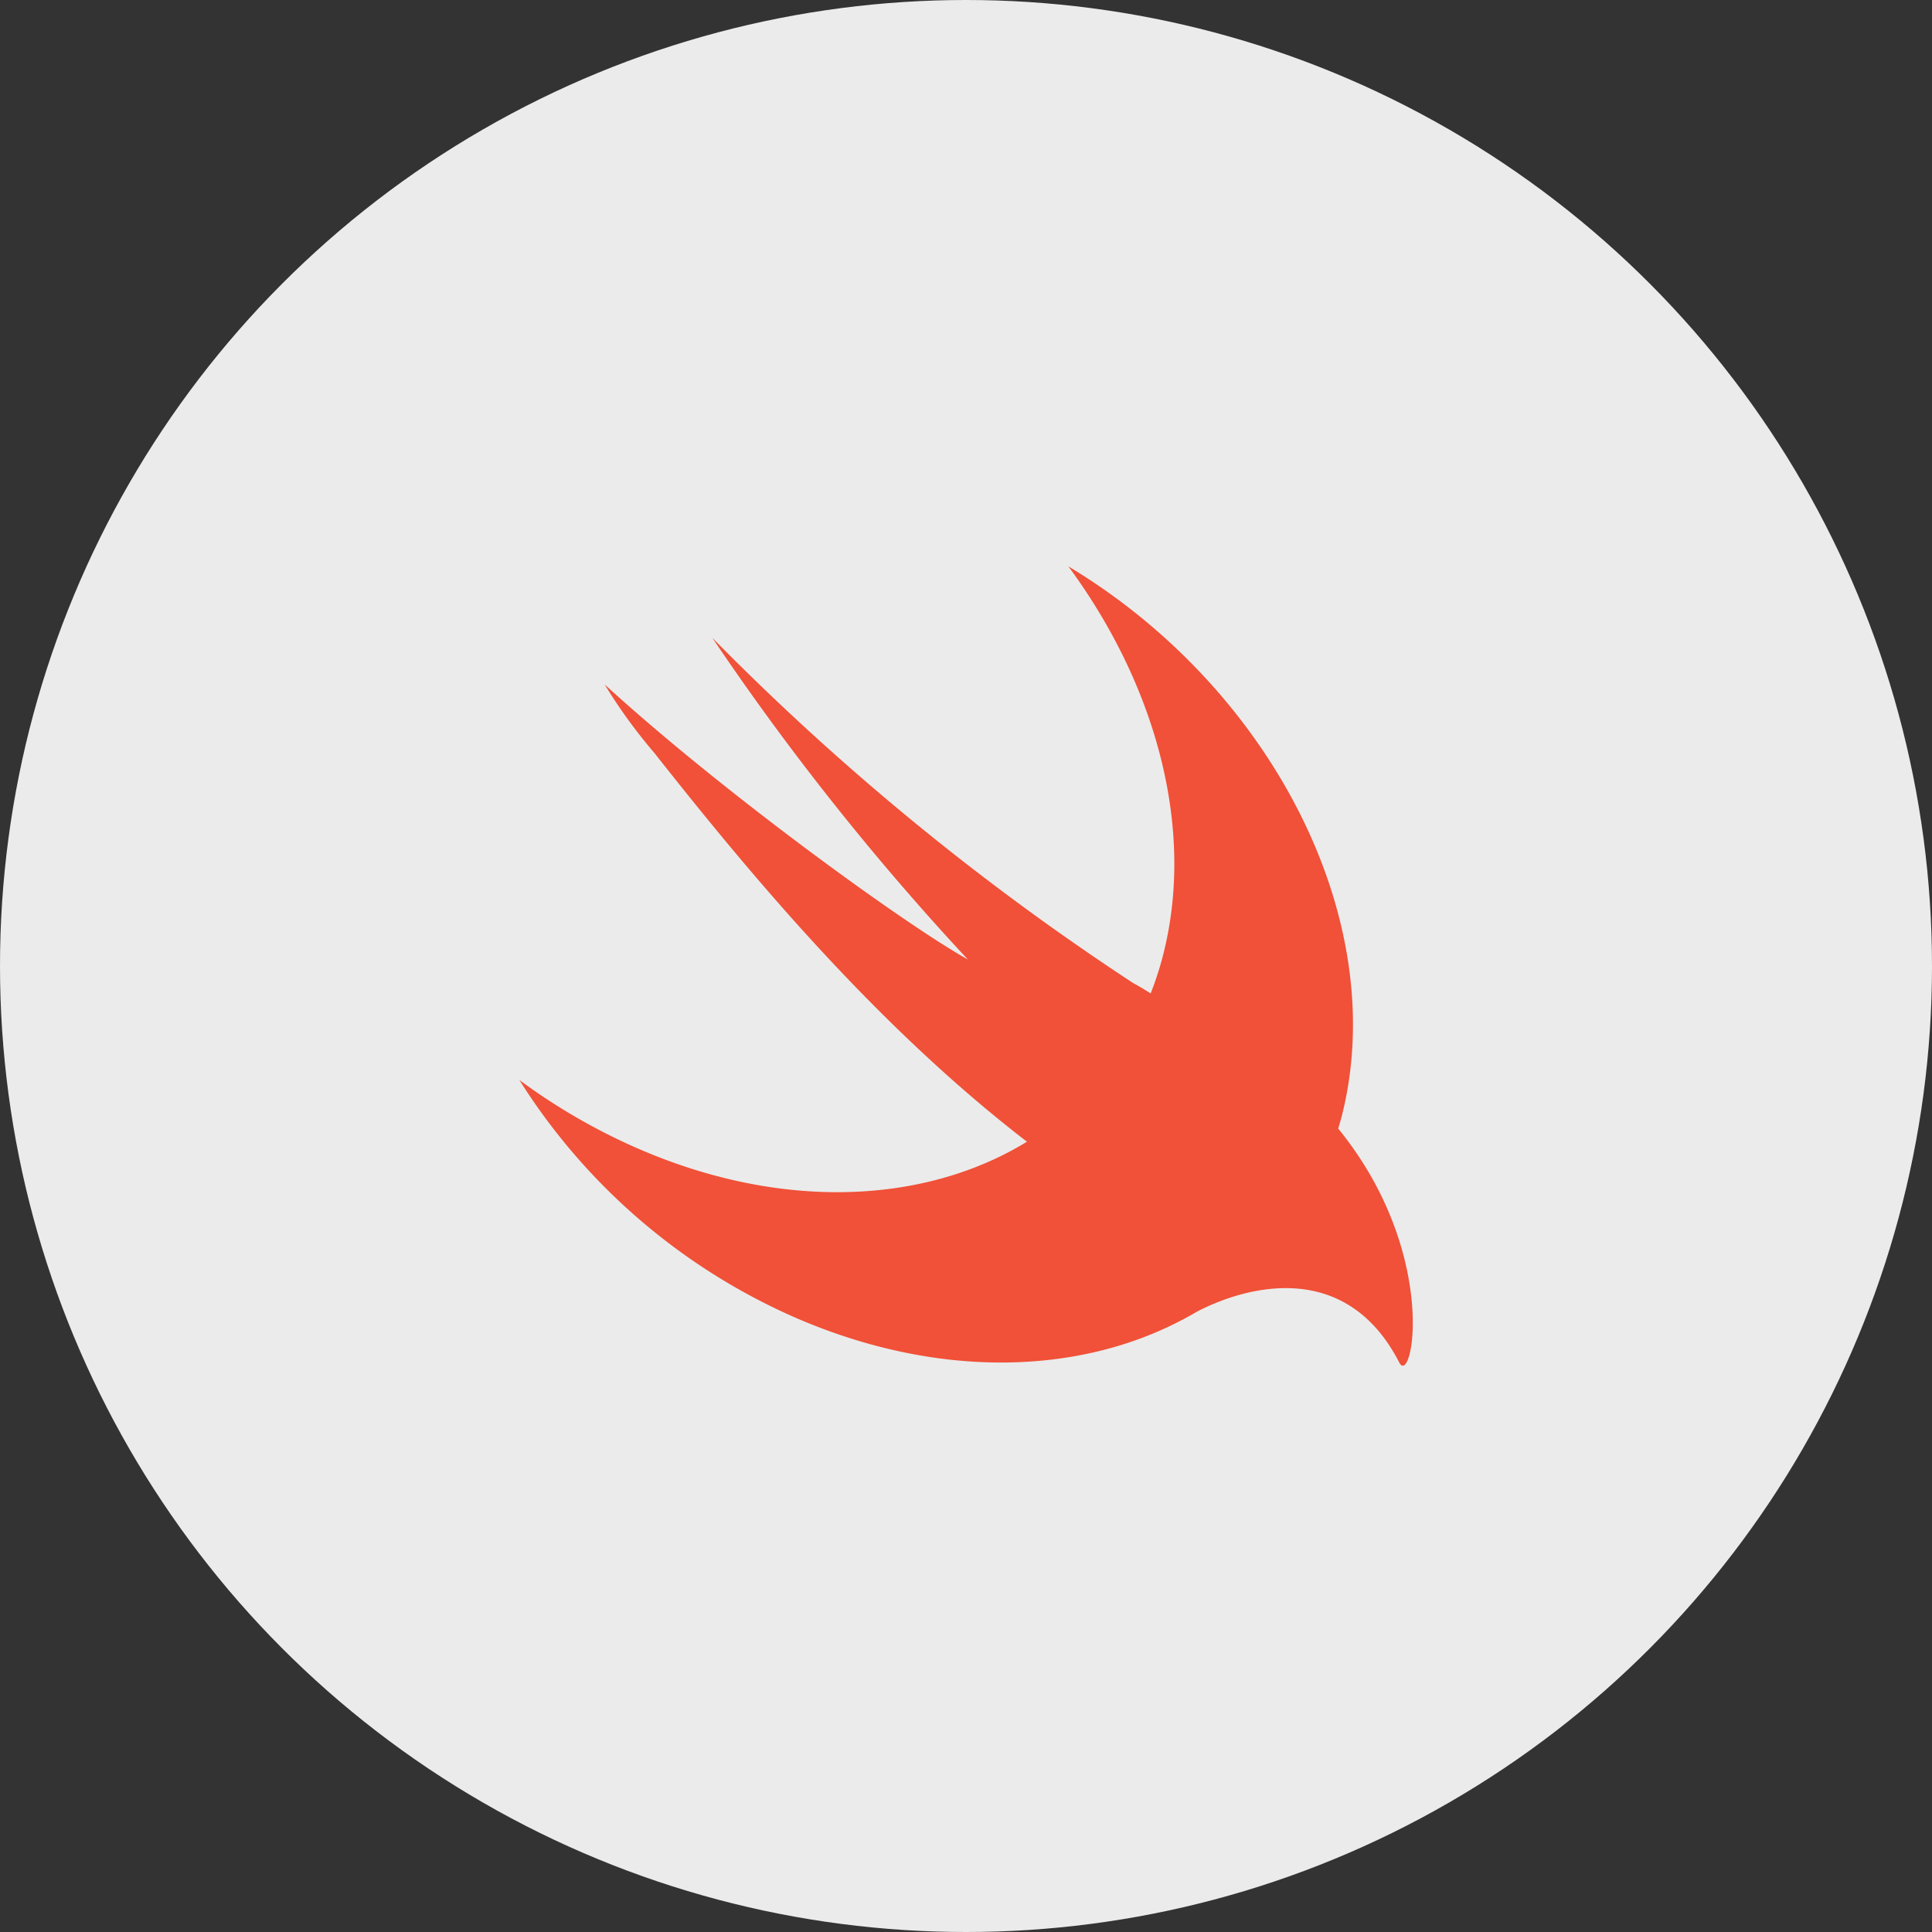 <svg xmlns="http://www.w3.org/2000/svg" width="120" height="120" viewBox="0 0 120 120">
  <rect x="0" y="0" width="120" height="120" fill="#333333" stroke="none"/>
  <g id="Group_134953" data-name="Group 134953" transform="translate(-550 -3601)">
    <circle id="Ellipse_4423" data-name="Ellipse 4423" cx="60" cy="60" r="60" transform="translate(550 3601)" fill="#ebebeb"/>
    <path id="Path_118328" data-name="Path 118328" d="M55.831,41.96l0,0c.08-.278.163-.552.236-.836,3.05-12.154-4.4-26.524-16.994-34.089,5.522,7.485,7.962,16.55,5.792,24.477a20.4,20.4,0,0,1-.682,2.046q-.538-.347-1.1-.652A158.767,158.767,0,0,1,16.96,11.476,162.633,162.633,0,0,0,32.828,31.451c-4.063-2.28-15.389-10.52-22.557-17.082a32.522,32.522,0,0,0,3.08,4.246c5.986,7.592,13.8,16.96,23.148,24.154-6.572,4.022-15.858,4.334-25.1,0a37.928,37.928,0,0,1-6.428-3.835A38.494,38.494,0,0,0,22.246,53.753c8.75,3.76,17.45,3.5,23.929.062l0,.007c.03-.019.067-.039.1-.059.266-.141.53-.288.787-.441,3.114-1.616,9.264-3.255,12.564,3.166.809,1.573,2.528-6.757-3.787-14.527Z" transform="translate(577.287 3629.145)" fill="#f05138"/>
  </g>
</svg>
